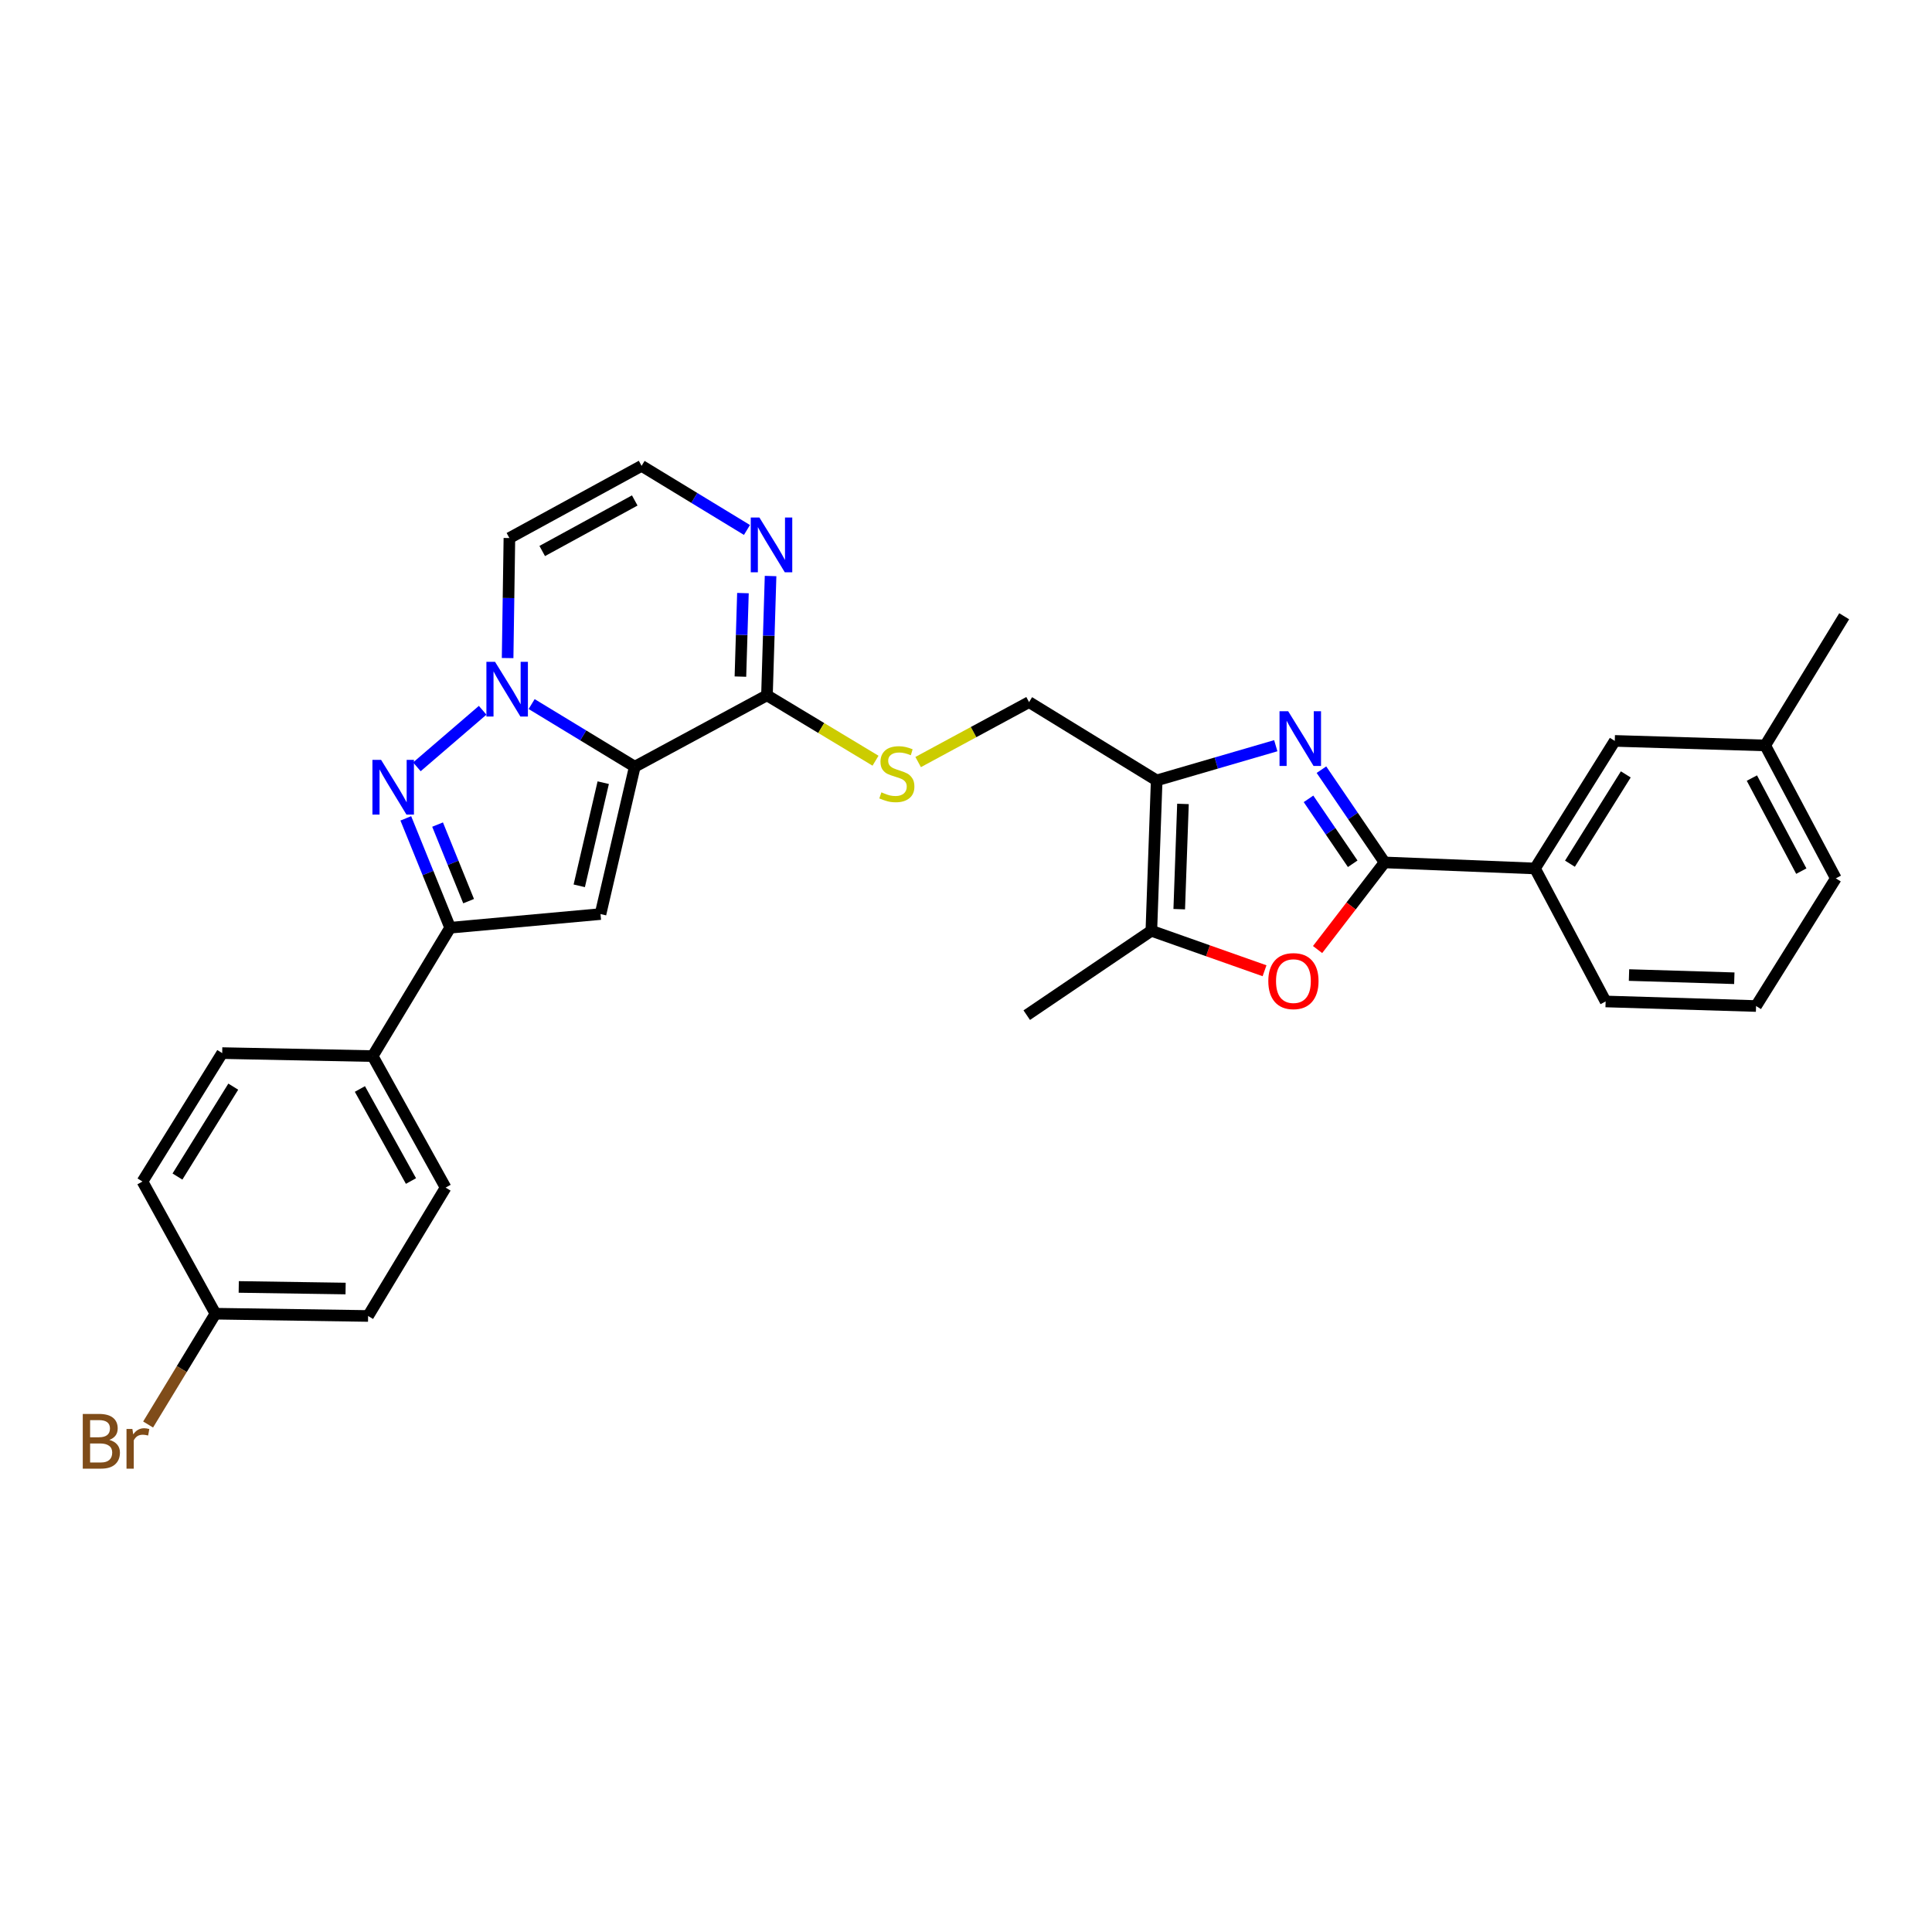 <?xml version='1.0' encoding='iso-8859-1'?>
<svg version='1.1' baseProfile='full'
              xmlns='http://www.w3.org/2000/svg'
                      xmlns:rdkit='http://www.rdkit.org/xml'
                      xmlns:xlink='http://www.w3.org/1999/xlink'
                  xml:space='preserve'
width='1000px' height='1000px' viewBox='0 0 1000 1000'>
<!-- END OF HEADER -->
<rect style='opacity:1.0;fill:#FFFFFF;stroke:none' width='1000' height='1000' x='0' y='0'> </rect>
<path class='bond-0' d='M 328.557,396.846 L 301.866,380.636' style='fill:none;fill-rule:evenodd;stroke:#000000;stroke-width:6px;stroke-linecap:butt;stroke-linejoin:miter;stroke-opacity:1' />
<path class='bond-0' d='M 301.866,380.636 L 275.175,364.426' style='fill:none;fill-rule:evenodd;stroke:#0000FF;stroke-width:6px;stroke-linecap:butt;stroke-linejoin:miter;stroke-opacity:1' />
<path class='bond-2' d='M 328.557,396.846 L 310.826,473.117' style='fill:none;fill-rule:evenodd;stroke:#000000;stroke-width:6px;stroke-linecap:butt;stroke-linejoin:miter;stroke-opacity:1' />
<path class='bond-2' d='M 312.233,405.11 L 299.821,458.5' style='fill:none;fill-rule:evenodd;stroke:#000000;stroke-width:6px;stroke-linecap:butt;stroke-linejoin:miter;stroke-opacity:1' />
<path class='bond-7' d='M 328.557,396.846 L 396.98,359.894' style='fill:none;fill-rule:evenodd;stroke:#000000;stroke-width:6px;stroke-linecap:butt;stroke-linejoin:miter;stroke-opacity:1' />
<path class='bond-1' d='M 249.818,367.639 L 215.778,396.912' style='fill:none;fill-rule:evenodd;stroke:#0000FF;stroke-width:6px;stroke-linecap:butt;stroke-linejoin:miter;stroke-opacity:1' />
<path class='bond-11' d='M 262.742,340.614 L 263.203,309.554' style='fill:none;fill-rule:evenodd;stroke:#0000FF;stroke-width:6px;stroke-linecap:butt;stroke-linejoin:miter;stroke-opacity:1' />
<path class='bond-11' d='M 263.203,309.554 L 263.665,278.494' style='fill:none;fill-rule:evenodd;stroke:#000000;stroke-width:6px;stroke-linecap:butt;stroke-linejoin:miter;stroke-opacity:1' />
<path class='bond-30' d='M 210.046,423.583 L 221.521,451.889' style='fill:none;fill-rule:evenodd;stroke:#0000FF;stroke-width:6px;stroke-linecap:butt;stroke-linejoin:miter;stroke-opacity:1' />
<path class='bond-30' d='M 221.521,451.889 L 232.995,480.194' style='fill:none;fill-rule:evenodd;stroke:#000000;stroke-width:6px;stroke-linecap:butt;stroke-linejoin:miter;stroke-opacity:1' />
<path class='bond-30' d='M 226.49,426.804 L 234.522,446.618' style='fill:none;fill-rule:evenodd;stroke:#0000FF;stroke-width:6px;stroke-linecap:butt;stroke-linejoin:miter;stroke-opacity:1' />
<path class='bond-30' d='M 234.522,446.618 L 242.554,466.432' style='fill:none;fill-rule:evenodd;stroke:#000000;stroke-width:6px;stroke-linecap:butt;stroke-linejoin:miter;stroke-opacity:1' />
<path class='bond-6' d='M 310.826,473.117 L 232.995,480.194' style='fill:none;fill-rule:evenodd;stroke:#000000;stroke-width:6px;stroke-linecap:butt;stroke-linejoin:miter;stroke-opacity:1' />
<path class='bond-3' d='M 660.344,385.979 L 629.52,394.959' style='fill:none;fill-rule:evenodd;stroke:#0000FF;stroke-width:6px;stroke-linecap:butt;stroke-linejoin:miter;stroke-opacity:1' />
<path class='bond-3' d='M 629.52,394.959 L 598.696,403.938' style='fill:none;fill-rule:evenodd;stroke:#000000;stroke-width:6px;stroke-linecap:butt;stroke-linejoin:miter;stroke-opacity:1' />
<path class='bond-4' d='M 683.978,398.385 L 700.318,422.388' style='fill:none;fill-rule:evenodd;stroke:#0000FF;stroke-width:6px;stroke-linecap:butt;stroke-linejoin:miter;stroke-opacity:1' />
<path class='bond-4' d='M 700.318,422.388 L 716.658,446.392' style='fill:none;fill-rule:evenodd;stroke:#000000;stroke-width:6px;stroke-linecap:butt;stroke-linejoin:miter;stroke-opacity:1' />
<path class='bond-4' d='M 677.283,413.481 L 688.721,430.283' style='fill:none;fill-rule:evenodd;stroke:#0000FF;stroke-width:6px;stroke-linecap:butt;stroke-linejoin:miter;stroke-opacity:1' />
<path class='bond-4' d='M 688.721,430.283 L 700.159,447.085' style='fill:none;fill-rule:evenodd;stroke:#000000;stroke-width:6px;stroke-linecap:butt;stroke-linejoin:miter;stroke-opacity:1' />
<path class='bond-12' d='M 716.658,446.392 L 794.512,449.517' style='fill:none;fill-rule:evenodd;stroke:#000000;stroke-width:6px;stroke-linecap:butt;stroke-linejoin:miter;stroke-opacity:1' />
<path class='bond-33' d='M 716.658,446.392 L 699.317,468.938' style='fill:none;fill-rule:evenodd;stroke:#000000;stroke-width:6px;stroke-linecap:butt;stroke-linejoin:miter;stroke-opacity:1' />
<path class='bond-33' d='M 699.317,468.938 L 681.976,491.483' style='fill:none;fill-rule:evenodd;stroke:#FF0000;stroke-width:6px;stroke-linecap:butt;stroke-linejoin:miter;stroke-opacity:1' />
<path class='bond-5' d='M 598.696,403.938 L 532.642,363.409' style='fill:none;fill-rule:evenodd;stroke:#000000;stroke-width:6px;stroke-linecap:butt;stroke-linejoin:miter;stroke-opacity:1' />
<path class='bond-9' d='M 598.696,403.938 L 595.937,481.769' style='fill:none;fill-rule:evenodd;stroke:#000000;stroke-width:6px;stroke-linecap:butt;stroke-linejoin:miter;stroke-opacity:1' />
<path class='bond-9' d='M 612.303,416.11 L 610.371,470.591' style='fill:none;fill-rule:evenodd;stroke:#000000;stroke-width:6px;stroke-linecap:butt;stroke-linejoin:miter;stroke-opacity:1' />
<path class='bond-15' d='M 232.995,480.194 L 192.887,546.638' style='fill:none;fill-rule:evenodd;stroke:#000000;stroke-width:6px;stroke-linecap:butt;stroke-linejoin:miter;stroke-opacity:1' />
<path class='bond-10' d='M 396.98,359.894 L 397.914,329.021' style='fill:none;fill-rule:evenodd;stroke:#000000;stroke-width:6px;stroke-linecap:butt;stroke-linejoin:miter;stroke-opacity:1' />
<path class='bond-10' d='M 397.914,329.021 L 398.847,298.148' style='fill:none;fill-rule:evenodd;stroke:#0000FF;stroke-width:6px;stroke-linecap:butt;stroke-linejoin:miter;stroke-opacity:1' />
<path class='bond-10' d='M 383.238,350.208 L 383.891,328.597' style='fill:none;fill-rule:evenodd;stroke:#000000;stroke-width:6px;stroke-linecap:butt;stroke-linejoin:miter;stroke-opacity:1' />
<path class='bond-10' d='M 383.891,328.597 L 384.544,306.986' style='fill:none;fill-rule:evenodd;stroke:#0000FF;stroke-width:6px;stroke-linecap:butt;stroke-linejoin:miter;stroke-opacity:1' />
<path class='bond-13' d='M 396.98,359.894 L 425.075,376.817' style='fill:none;fill-rule:evenodd;stroke:#000000;stroke-width:6px;stroke-linecap:butt;stroke-linejoin:miter;stroke-opacity:1' />
<path class='bond-13' d='M 425.075,376.817 L 453.169,393.74' style='fill:none;fill-rule:evenodd;stroke:#CCCC00;stroke-width:6px;stroke-linecap:butt;stroke-linejoin:miter;stroke-opacity:1' />
<path class='bond-8' d='M 654.524,502.459 L 625.23,492.114' style='fill:none;fill-rule:evenodd;stroke:#FF0000;stroke-width:6px;stroke-linecap:butt;stroke-linejoin:miter;stroke-opacity:1' />
<path class='bond-8' d='M 625.23,492.114 L 595.937,481.769' style='fill:none;fill-rule:evenodd;stroke:#000000;stroke-width:6px;stroke-linecap:butt;stroke-linejoin:miter;stroke-opacity:1' />
<path class='bond-25' d='M 595.937,481.769 L 531.442,525.446' style='fill:none;fill-rule:evenodd;stroke:#000000;stroke-width:6px;stroke-linecap:butt;stroke-linejoin:miter;stroke-opacity:1' />
<path class='bond-14' d='M 386.626,274.309 L 359.353,257.715' style='fill:none;fill-rule:evenodd;stroke:#0000FF;stroke-width:6px;stroke-linecap:butt;stroke-linejoin:miter;stroke-opacity:1' />
<path class='bond-14' d='M 359.353,257.715 L 332.08,241.122' style='fill:none;fill-rule:evenodd;stroke:#000000;stroke-width:6px;stroke-linecap:butt;stroke-linejoin:miter;stroke-opacity:1' />
<path class='bond-31' d='M 263.665,278.494 L 332.08,241.122' style='fill:none;fill-rule:evenodd;stroke:#000000;stroke-width:6px;stroke-linecap:butt;stroke-linejoin:miter;stroke-opacity:1' />
<path class='bond-31' d='M 280.652,285.2 L 328.543,259.04' style='fill:none;fill-rule:evenodd;stroke:#000000;stroke-width:6px;stroke-linecap:butt;stroke-linejoin:miter;stroke-opacity:1' />
<path class='bond-17' d='M 794.512,449.517 L 835.804,383.487' style='fill:none;fill-rule:evenodd;stroke:#000000;stroke-width:6px;stroke-linecap:butt;stroke-linejoin:miter;stroke-opacity:1' />
<path class='bond-17' d='M 812.601,447.051 L 841.505,400.83' style='fill:none;fill-rule:evenodd;stroke:#000000;stroke-width:6px;stroke-linecap:butt;stroke-linejoin:miter;stroke-opacity:1' />
<path class='bond-26' d='M 794.512,449.517 L 831.066,518.354' style='fill:none;fill-rule:evenodd;stroke:#000000;stroke-width:6px;stroke-linecap:butt;stroke-linejoin:miter;stroke-opacity:1' />
<path class='bond-16' d='M 475.236,394.434 L 503.939,378.922' style='fill:none;fill-rule:evenodd;stroke:#CCCC00;stroke-width:6px;stroke-linecap:butt;stroke-linejoin:miter;stroke-opacity:1' />
<path class='bond-16' d='M 503.939,378.922 L 532.642,363.409' style='fill:none;fill-rule:evenodd;stroke:#000000;stroke-width:6px;stroke-linecap:butt;stroke-linejoin:miter;stroke-opacity:1' />
<path class='bond-18' d='M 192.887,546.638 L 230.649,614.703' style='fill:none;fill-rule:evenodd;stroke:#000000;stroke-width:6px;stroke-linecap:butt;stroke-linejoin:miter;stroke-opacity:1' />
<path class='bond-18' d='M 186.284,563.654 L 212.717,611.299' style='fill:none;fill-rule:evenodd;stroke:#000000;stroke-width:6px;stroke-linecap:butt;stroke-linejoin:miter;stroke-opacity:1' />
<path class='bond-19' d='M 192.887,546.638 L 115.01,545.079' style='fill:none;fill-rule:evenodd;stroke:#000000;stroke-width:6px;stroke-linecap:butt;stroke-linejoin:miter;stroke-opacity:1' />
<path class='bond-21' d='M 835.804,383.487 L 913.674,385.833' style='fill:none;fill-rule:evenodd;stroke:#000000;stroke-width:6px;stroke-linecap:butt;stroke-linejoin:miter;stroke-opacity:1' />
<path class='bond-23' d='M 230.649,614.703 L 190.526,681.146' style='fill:none;fill-rule:evenodd;stroke:#000000;stroke-width:6px;stroke-linecap:butt;stroke-linejoin:miter;stroke-opacity:1' />
<path class='bond-22' d='M 115.01,545.079 L 73.741,611.554' style='fill:none;fill-rule:evenodd;stroke:#000000;stroke-width:6px;stroke-linecap:butt;stroke-linejoin:miter;stroke-opacity:1' />
<path class='bond-22' d='M 120.739,562.45 L 91.85,608.982' style='fill:none;fill-rule:evenodd;stroke:#000000;stroke-width:6px;stroke-linecap:butt;stroke-linejoin:miter;stroke-opacity:1' />
<path class='bond-20' d='M 111.511,679.969 L 73.741,611.554' style='fill:none;fill-rule:evenodd;stroke:#000000;stroke-width:6px;stroke-linecap:butt;stroke-linejoin:miter;stroke-opacity:1' />
<path class='bond-24' d='M 111.511,679.969 L 94.086,708.646' style='fill:none;fill-rule:evenodd;stroke:#000000;stroke-width:6px;stroke-linecap:butt;stroke-linejoin:miter;stroke-opacity:1' />
<path class='bond-24' d='M 94.086,708.646 L 76.661,737.323' style='fill:none;fill-rule:evenodd;stroke:#7F4C19;stroke-width:6px;stroke-linecap:butt;stroke-linejoin:miter;stroke-opacity:1' />
<path class='bond-32' d='M 111.511,679.969 L 190.526,681.146' style='fill:none;fill-rule:evenodd;stroke:#000000;stroke-width:6px;stroke-linecap:butt;stroke-linejoin:miter;stroke-opacity:1' />
<path class='bond-32' d='M 123.572,666.118 L 178.883,666.942' style='fill:none;fill-rule:evenodd;stroke:#000000;stroke-width:6px;stroke-linecap:butt;stroke-linejoin:miter;stroke-opacity:1' />
<path class='bond-29' d='M 913.674,385.833 L 954.545,318.976' style='fill:none;fill-rule:evenodd;stroke:#000000;stroke-width:6px;stroke-linecap:butt;stroke-linejoin:miter;stroke-opacity:1' />
<path class='bond-34' d='M 913.674,385.833 L 950.228,454.638' style='fill:none;fill-rule:evenodd;stroke:#000000;stroke-width:6px;stroke-linecap:butt;stroke-linejoin:miter;stroke-opacity:1' />
<path class='bond-34' d='M 906.768,402.735 L 932.355,450.899' style='fill:none;fill-rule:evenodd;stroke:#000000;stroke-width:6px;stroke-linecap:butt;stroke-linejoin:miter;stroke-opacity:1' />
<path class='bond-27' d='M 831.066,518.354 L 908.935,520.715' style='fill:none;fill-rule:evenodd;stroke:#000000;stroke-width:6px;stroke-linecap:butt;stroke-linejoin:miter;stroke-opacity:1' />
<path class='bond-27' d='M 843.171,504.685 L 897.68,506.338' style='fill:none;fill-rule:evenodd;stroke:#000000;stroke-width:6px;stroke-linecap:butt;stroke-linejoin:miter;stroke-opacity:1' />
<path class='bond-28' d='M 908.935,520.715 L 950.228,454.638' style='fill:none;fill-rule:evenodd;stroke:#000000;stroke-width:6px;stroke-linecap:butt;stroke-linejoin:miter;stroke-opacity:1' />
<path  class='atom-1' d='M 256.243 342.57
L 265.523 357.57
Q 266.443 359.05, 267.923 361.73
Q 269.403 364.41, 269.483 364.57
L 269.483 342.57
L 273.243 342.57
L 273.243 370.89
L 269.363 370.89
L 259.403 354.49
Q 258.243 352.57, 257.003 350.37
Q 255.803 348.17, 255.443 347.49
L 255.443 370.89
L 251.763 370.89
L 251.763 342.57
L 256.243 342.57
' fill='#0000FF'/>
<path  class='atom-2' d='M 197.251 393.301
L 206.531 408.301
Q 207.451 409.781, 208.931 412.461
Q 210.411 415.141, 210.491 415.301
L 210.491 393.301
L 214.251 393.301
L 214.251 421.621
L 210.371 421.621
L 200.411 405.221
Q 199.251 403.301, 198.011 401.101
Q 196.811 398.901, 196.451 398.221
L 196.451 421.621
L 192.771 421.621
L 192.771 393.301
L 197.251 393.301
' fill='#0000FF'/>
<path  class='atom-4' d='M 666.759 368.126
L 676.039 383.126
Q 676.959 384.606, 678.439 387.286
Q 679.919 389.966, 679.999 390.126
L 679.999 368.126
L 683.759 368.126
L 683.759 396.446
L 679.879 396.446
L 669.919 380.046
Q 668.759 378.126, 667.519 375.926
Q 666.319 373.726, 665.959 373.046
L 665.959 396.446
L 662.279 396.446
L 662.279 368.126
L 666.759 368.126
' fill='#0000FF'/>
<path  class='atom-9' d='M 656.473 507.818
Q 656.473 501.018, 659.833 497.218
Q 663.193 493.418, 669.473 493.418
Q 675.753 493.418, 679.113 497.218
Q 682.473 501.018, 682.473 507.818
Q 682.473 514.698, 679.073 518.618
Q 675.673 522.498, 669.473 522.498
Q 663.233 522.498, 659.833 518.618
Q 656.473 514.738, 656.473 507.818
M 669.473 519.298
Q 673.793 519.298, 676.113 516.418
Q 678.473 513.498, 678.473 507.818
Q 678.473 502.258, 676.113 499.458
Q 673.793 496.618, 669.473 496.618
Q 665.153 496.618, 662.793 499.418
Q 660.473 502.218, 660.473 507.818
Q 660.473 513.538, 662.793 516.418
Q 665.153 519.298, 669.473 519.298
' fill='#FF0000'/>
<path  class='atom-11' d='M 393.074 267.88
L 402.354 282.88
Q 403.274 284.36, 404.754 287.04
Q 406.234 289.72, 406.314 289.88
L 406.314 267.88
L 410.074 267.88
L 410.074 296.2
L 406.194 296.2
L 396.234 279.8
Q 395.074 277.88, 393.834 275.68
Q 392.634 273.48, 392.274 272.8
L 392.274 296.2
L 388.594 296.2
L 388.594 267.88
L 393.074 267.88
' fill='#0000FF'/>
<path  class='atom-14' d='M 456.211 410.112
Q 456.531 410.232, 457.851 410.792
Q 459.171 411.352, 460.611 411.712
Q 462.091 412.032, 463.531 412.032
Q 466.211 412.032, 467.771 410.752
Q 469.331 409.432, 469.331 407.152
Q 469.331 405.592, 468.531 404.632
Q 467.771 403.672, 466.571 403.152
Q 465.371 402.632, 463.371 402.032
Q 460.851 401.272, 459.331 400.552
Q 457.851 399.832, 456.771 398.312
Q 455.731 396.792, 455.731 394.232
Q 455.731 390.672, 458.131 388.472
Q 460.571 386.272, 465.371 386.272
Q 468.651 386.272, 472.371 387.832
L 471.451 390.912
Q 468.051 389.512, 465.491 389.512
Q 462.731 389.512, 461.211 390.672
Q 459.691 391.792, 459.731 393.752
Q 459.731 395.272, 460.491 396.192
Q 461.291 397.112, 462.411 397.632
Q 463.571 398.152, 465.491 398.752
Q 468.051 399.552, 469.571 400.352
Q 471.091 401.152, 472.171 402.792
Q 473.291 404.392, 473.291 407.152
Q 473.291 411.072, 470.651 413.192
Q 468.051 415.272, 463.691 415.272
Q 461.171 415.272, 459.251 414.712
Q 457.371 414.192, 455.131 413.272
L 456.211 410.112
' fill='#CCCC00'/>
<path  class='atom-25' d='M 56.599 745.295
Q 59.319 746.055, 60.679 747.735
Q 62.08 749.375, 62.08 751.815
Q 62.08 755.735, 59.559 757.975
Q 57.08 760.175, 52.359 760.175
L 42.84 760.175
L 42.84 731.855
L 51.2 731.855
Q 56.039 731.855, 58.48 733.815
Q 60.919 735.775, 60.919 739.375
Q 60.919 743.655, 56.599 745.295
M 46.639 735.055
L 46.639 743.935
L 51.2 743.935
Q 53.999 743.935, 55.44 742.815
Q 56.919 741.655, 56.919 739.375
Q 56.919 735.055, 51.2 735.055
L 46.639 735.055
M 52.359 756.975
Q 55.12 756.975, 56.599 755.655
Q 58.08 754.335, 58.08 751.815
Q 58.08 749.495, 56.44 748.335
Q 54.84 747.135, 51.76 747.135
L 46.639 747.135
L 46.639 756.975
L 52.359 756.975
' fill='#7F4C19'/>
<path  class='atom-25' d='M 68.519 739.615
L 68.96 742.455
Q 71.12 739.255, 74.639 739.255
Q 75.76 739.255, 77.279 739.655
L 76.68 743.015
Q 74.96 742.615, 73.999 742.615
Q 72.32 742.615, 71.2 743.295
Q 70.12 743.935, 69.24 745.495
L 69.24 760.175
L 65.48 760.175
L 65.48 739.615
L 68.519 739.615
' fill='#7F4C19'/>
</svg>
